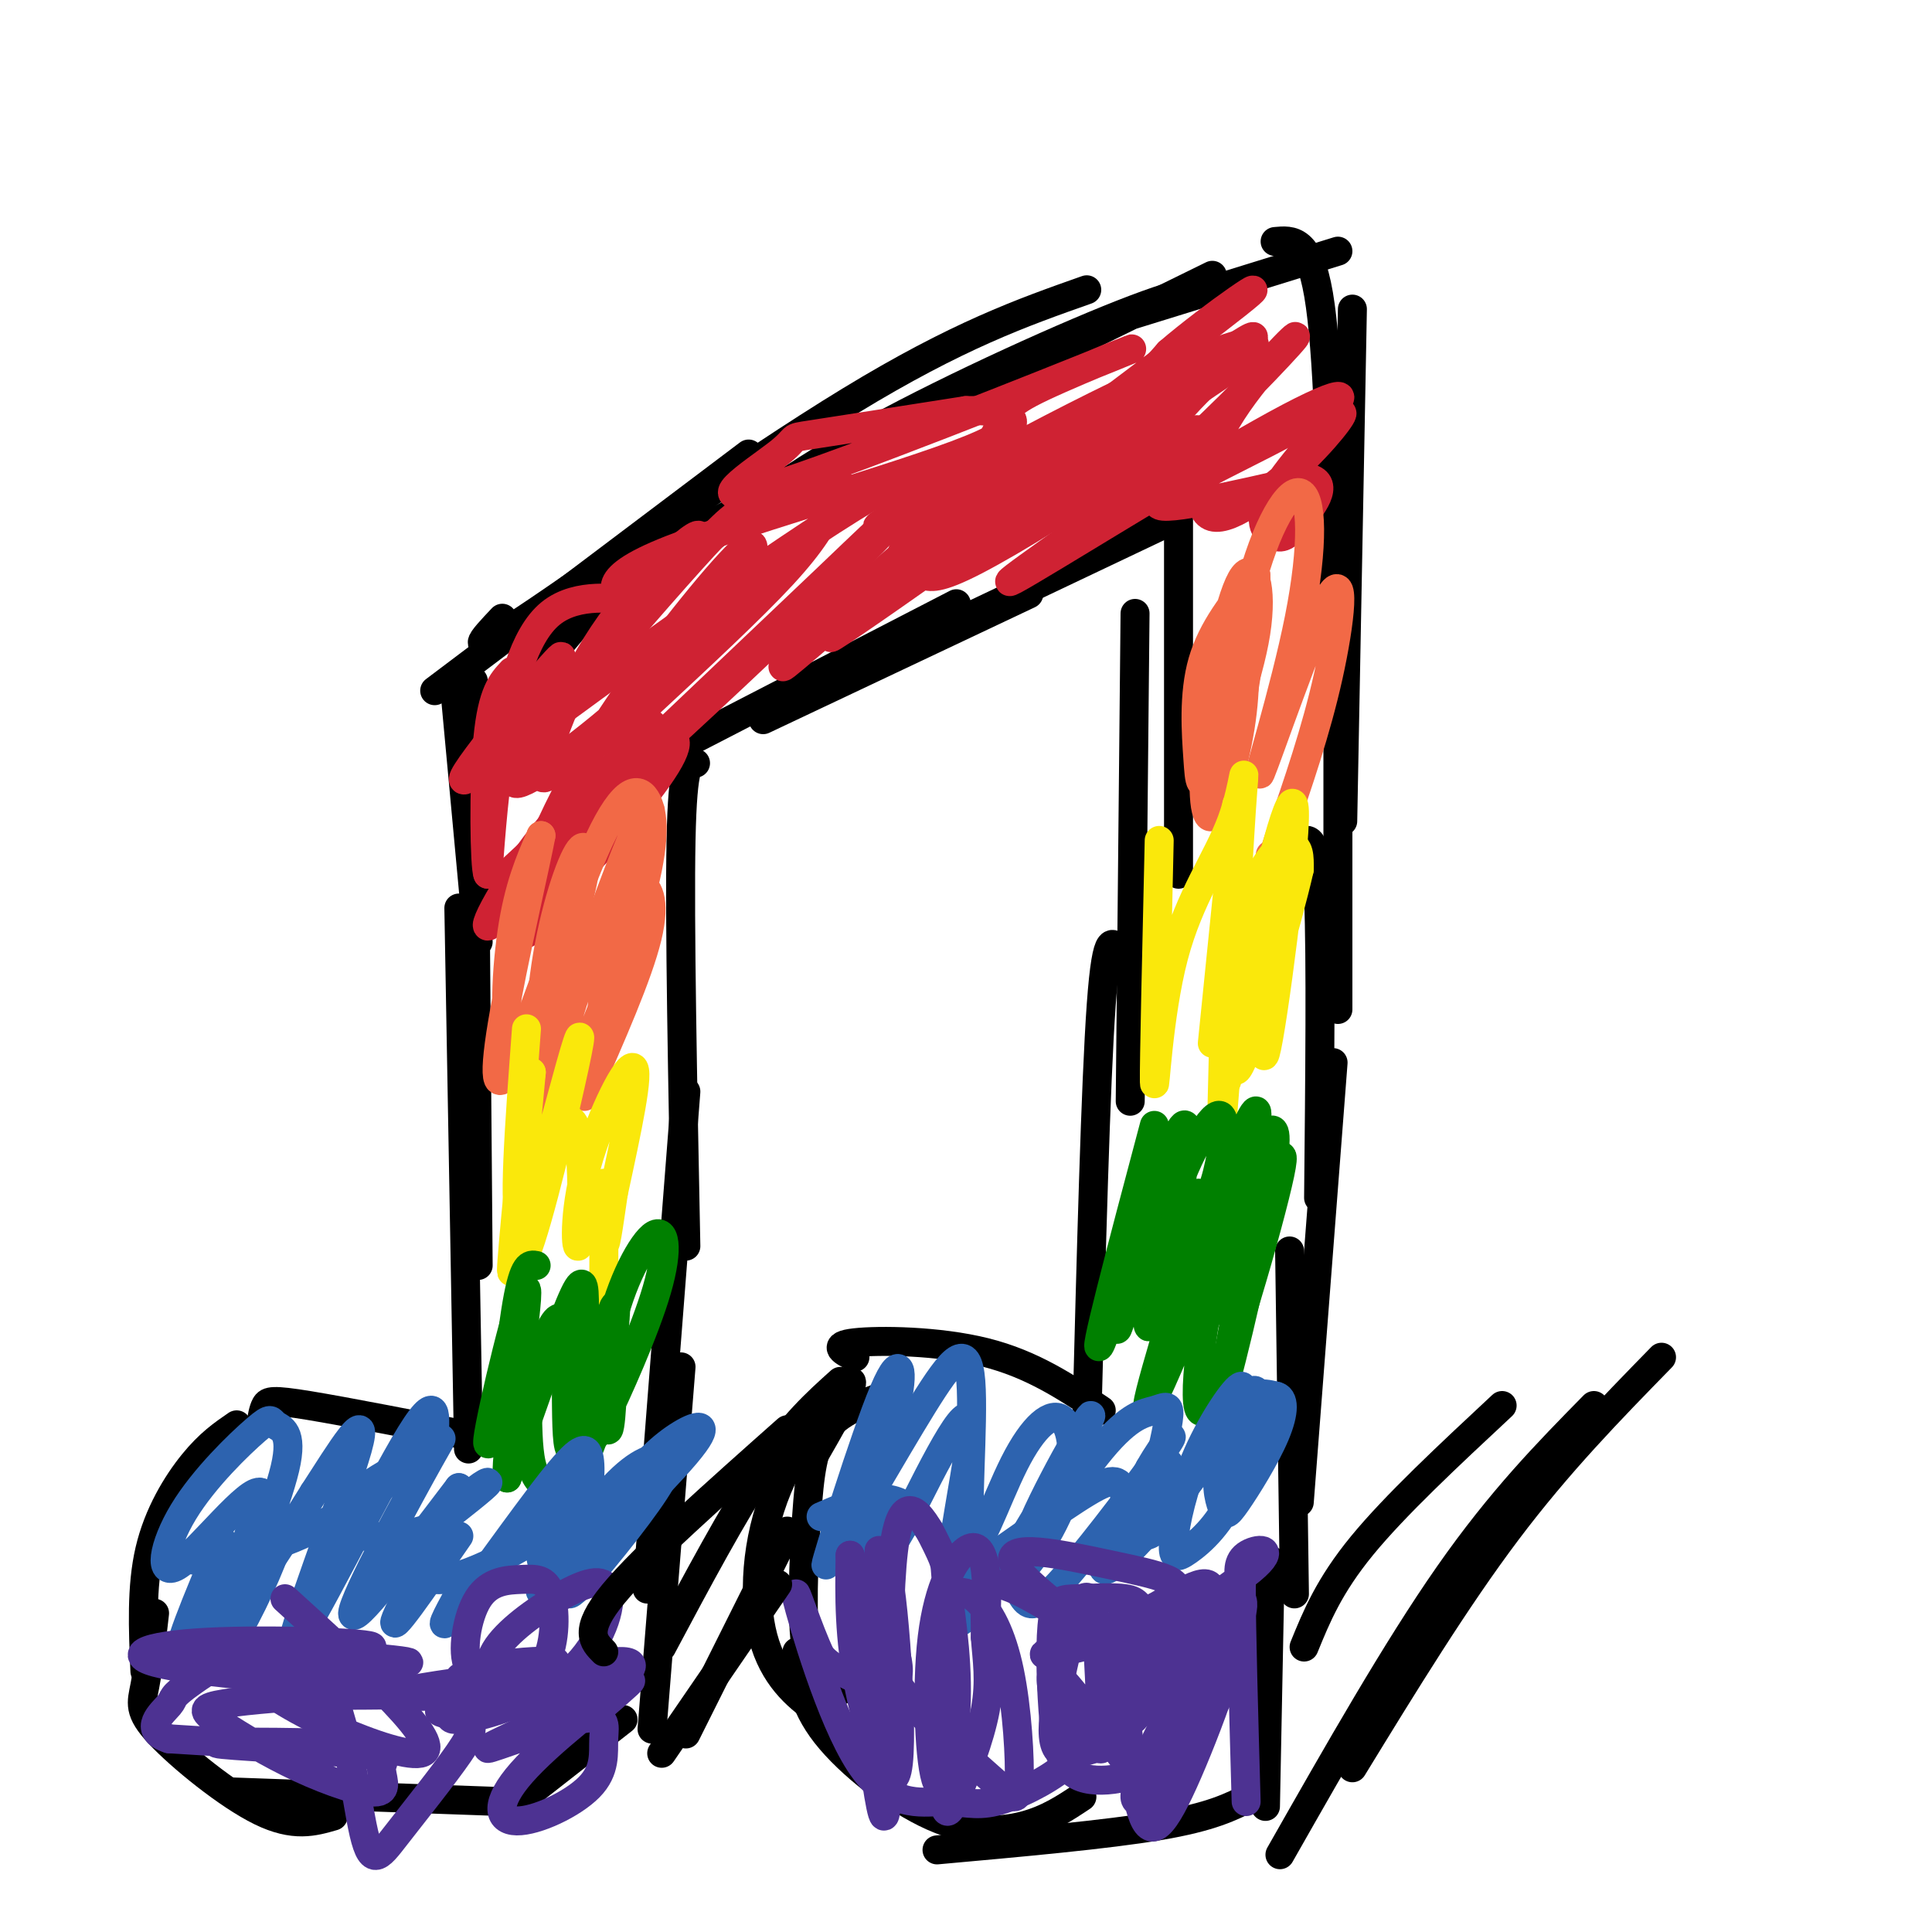 <svg viewBox='0 0 400 400' version='1.1' xmlns='http://www.w3.org/2000/svg' xmlns:xlink='http://www.w3.org/1999/xlink'><g fill='none' stroke='rgb(0,0,0)' stroke-width='6' stroke-linecap='round' stroke-linejoin='round'><path d='M90,143c0.000,0.000 65.000,-49.000 65,-49'/><path d='M104,128c-4.244,4.489 -8.489,8.978 5,0c13.489,-8.978 44.711,-31.422 67,-45c22.289,-13.578 35.644,-18.289 49,-23'/><path d='M113,137c4.533,-5.511 9.067,-11.022 13,-15c3.933,-3.978 7.267,-6.422 28,-17c20.733,-10.578 58.867,-29.289 97,-48'/><path d='M145,113c9.644,-7.444 19.289,-14.889 36,-24c16.711,-9.111 40.489,-19.889 54,-25c13.511,-5.111 16.756,-4.556 20,-4'/><path d='M94,141c0.000,0.000 5.000,54.000 5,54'/><path d='M98,141c0.000,0.000 1.000,121.000 1,121'/><path d='M95,188c0.000,0.000 2.000,112.000 2,112'/><path d='M235,65c0.000,0.000 42.000,-13.000 42,-13'/><path d='M264,50c3.500,-0.333 7.000,-0.667 9,11c2.000,11.667 2.500,35.333 3,59'/><path d='M280,64c0.000,0.000 -2.000,106.000 -2,106'/><path d='M277,103c0.000,0.000 0.000,106.000 0,106'/><path d='M270,174c1.250,-0.167 2.500,-0.333 3,12c0.500,12.333 0.250,37.167 0,62'/><path d='M101,298c-14.644,-2.867 -29.289,-5.733 -37,-7c-7.711,-1.267 -8.489,-0.933 -9,0c-0.511,0.933 -0.756,2.467 -1,4'/><path d='M49,295c-2.822,1.933 -5.644,3.867 -9,8c-3.356,4.133 -7.244,10.467 -9,18c-1.756,7.533 -1.378,16.267 -1,25'/><path d='M32,334c-0.649,5.679 -1.298,11.357 -2,15c-0.702,3.643 -1.458,5.250 3,10c4.458,4.750 14.131,12.643 21,16c6.869,3.357 10.935,2.179 15,1'/><path d='M48,371c0.000,0.000 56.000,2.000 56,2'/><path d='M106,374c0.000,0.000 23.000,-18.000 23,-18'/><path d='M135,358c0.000,0.000 6.000,-75.000 6,-75'/><path d='M134,329c0.000,0.000 8.000,-103.000 8,-103'/><path d='M142,258c-0.667,-33.667 -1.333,-67.333 -1,-84c0.333,-16.667 1.667,-16.333 3,-16'/><path d='M136,157c0.000,0.000 62.000,-32.000 62,-32'/><path d='M158,149c0.000,0.000 55.000,-26.000 55,-26'/><path d='M200,128c0.000,0.000 40.000,-19.000 40,-19'/><path d='M244,103c0.000,0.000 0.000,78.000 0,78'/><path d='M235,127c0.000,0.000 -1.000,101.000 -1,101'/><path d='M232,198c-1.417,-3.083 -2.833,-6.167 -4,10c-1.167,16.167 -2.083,51.583 -3,87'/><path d='M228,292c-7.133,-4.778 -14.267,-9.556 -24,-12c-9.733,-2.444 -22.067,-2.556 -27,-2c-4.933,0.556 -2.467,1.778 0,3'/><path d='M183,289c-4.661,1.708 -9.321,3.417 -12,7c-2.679,3.583 -3.375,9.042 -4,18c-0.625,8.958 -1.179,21.417 0,28c1.179,6.583 4.089,7.292 7,8'/><path d='M167,304c5.341,-9.270 10.683,-18.539 9,-18c-1.683,0.539 -10.389,10.887 -15,22c-4.611,11.113 -5.126,22.992 -3,31c2.126,8.008 6.893,12.145 11,15c4.107,2.855 7.553,4.427 11,6'/><path d='M165,342c0.542,5.357 1.083,10.714 6,17c4.917,6.286 14.208,13.500 22,17c7.792,3.500 14.083,3.286 19,2c4.917,-1.286 8.458,-3.643 12,-6'/><path d='M194,383c17.583,-1.583 35.167,-3.167 46,-5c10.833,-1.833 14.917,-3.917 19,-6'/><path d='M276,220c0.000,0.000 -7.000,91.000 -7,91'/><path d='M267,259c0.000,0.000 1.000,71.000 1,71'/><path d='M263,323c0.000,0.000 -1.000,51.000 -1,51'/></g>
<g fill='none' stroke='rgb(207,34,51)' stroke-width='6' stroke-linecap='round' stroke-linejoin='round'><path d='M105,181c8.957,-8.362 17.914,-16.724 23,-20c5.086,-3.276 6.301,-1.466 0,8c-6.301,9.466 -20.120,26.587 -19,24c1.120,-2.587 17.177,-24.882 20,-29c2.823,-4.118 -7.589,9.941 -18,24'/><path d='M111,188c1.307,-3.604 13.573,-24.615 12,-24c-1.573,0.615 -16.987,22.856 -21,27c-4.013,4.144 3.375,-9.810 12,-20c8.625,-10.190 18.487,-16.618 23,-18c4.513,-1.382 3.677,2.282 -3,11c-6.677,8.718 -19.193,22.491 -20,21c-0.807,-1.491 10.097,-18.245 21,-35'/><path d='M135,150c-1.628,1.597 -16.200,23.090 -22,30c-5.800,6.910 -2.830,-0.764 1,-9c3.830,-8.236 8.519,-17.034 17,-29c8.481,-11.966 20.753,-27.099 24,-29c3.247,-1.901 -2.530,9.429 -13,21c-10.470,11.571 -25.633,23.383 -32,27c-6.367,3.617 -3.937,-0.960 4,-11c7.937,-10.040 21.382,-25.541 29,-34c7.618,-8.459 9.409,-9.874 14,-12c4.591,-2.126 11.983,-4.962 15,-5c3.017,-0.038 1.658,2.720 0,6c-1.658,3.280 -3.617,7.080 -10,14c-6.383,6.920 -17.192,16.960 -28,27'/><path d='M134,146c-8.102,6.869 -14.359,10.543 -18,13c-3.641,2.457 -4.668,3.697 -3,-2c1.668,-5.697 6.030,-18.330 15,-30c8.970,-11.670 22.549,-22.375 14,-12c-8.549,10.375 -39.225,41.832 -45,46c-5.775,4.168 13.350,-18.952 18,-24c4.650,-5.048 -5.175,7.976 -15,21'/><path d='M100,158c3.460,-0.920 19.612,-13.720 44,-31c24.388,-17.280 57.014,-39.039 46,-25c-11.014,14.039 -65.667,63.875 -72,69c-6.333,5.125 35.653,-34.461 53,-51c17.347,-16.539 10.055,-10.030 18,-13c7.945,-2.970 31.127,-15.420 33,-15c1.873,0.420 -17.564,13.710 -37,27'/><path d='M185,119c-12.877,10.366 -26.570,22.780 -22,18c4.570,-4.780 27.403,-26.755 50,-43c22.597,-16.245 44.959,-26.760 29,-13c-15.959,13.760 -70.238,51.797 -70,51c0.238,-0.797 54.995,-40.426 76,-55c21.005,-14.574 8.259,-4.092 1,3c-7.259,7.092 -9.031,10.794 -17,17c-7.969,6.206 -22.134,14.916 -30,19c-7.866,4.084 -9.433,3.542 -11,3'/><path d='M191,119c-2.061,-0.137 -1.712,-1.980 -3,-3c-1.288,-1.020 -4.213,-1.217 8,-9c12.213,-7.783 39.563,-23.151 34,-21c-5.563,2.151 -44.040,21.822 -48,23c-3.960,1.178 26.598,-16.138 49,-27c22.402,-10.862 36.647,-15.271 24,-6c-12.647,9.271 -52.185,32.220 -65,40c-12.815,7.780 1.092,0.390 15,-7'/><path d='M205,109c10.924,-5.535 30.734,-15.873 39,-19c8.266,-3.127 4.988,0.959 -7,10c-11.988,9.041 -32.688,23.039 -27,20c5.688,-3.039 37.762,-23.113 54,-32c16.238,-8.887 16.641,-6.585 7,-1c-9.641,5.585 -29.326,14.453 -31,17c-1.674,2.547 14.663,-1.226 31,-5'/><path d='M271,99c4.566,1.032 0.483,6.114 -2,9c-2.483,2.886 -3.364,3.578 -5,3c-1.636,-0.578 -4.025,-2.425 -1,-8c3.025,-5.575 11.465,-14.878 14,-17c2.535,-2.122 -0.836,2.938 -7,9c-6.164,6.062 -15.121,13.126 -19,12c-3.879,-1.126 -2.680,-10.442 3,-20c5.680,-9.558 15.843,-19.357 14,-17c-1.843,2.357 -15.690,16.869 -24,24c-8.310,7.131 -11.084,6.881 -13,5c-1.916,-1.881 -2.976,-5.395 -1,-10c1.976,-4.605 6.988,-10.303 12,-16'/><path d='M242,73c8.677,-7.492 24.371,-18.223 14,-10c-10.371,8.223 -46.805,35.399 -62,47c-15.195,11.601 -9.151,7.627 -3,1c6.151,-6.627 12.410,-15.906 15,-21c2.590,-5.094 1.511,-6.002 10,-10c8.489,-3.998 26.545,-11.085 14,-6c-12.545,5.085 -55.693,22.342 -71,27c-15.307,4.658 -2.775,-3.284 2,-7c4.775,-3.716 1.793,-3.204 7,-4c5.207,-0.796 18.604,-2.898 32,-5'/><path d='M200,85c9.062,-0.140 15.718,2.010 1,8c-14.718,5.990 -50.811,15.821 -65,22c-14.189,6.179 -6.473,8.708 -7,9c-0.527,0.292 -9.296,-1.652 -15,3c-5.704,4.652 -8.344,15.901 -10,26c-1.656,10.099 -2.328,19.050 -3,28'/><path d='M101,181c-0.689,-1.244 -0.911,-18.356 0,-28c0.911,-9.644 2.956,-11.822 5,-14'/></g>
<g fill='none' stroke='rgb(242,105,70)' stroke-width='6' stroke-linecap='round' stroke-linejoin='round'><path d='M116,187c-1.608,17.053 -3.216,34.106 -4,36c-0.784,1.894 -0.743,-11.371 1,-23c1.743,-11.629 5.188,-21.622 7,-24c1.812,-2.378 1.991,2.857 -1,13c-2.991,10.143 -9.151,25.192 -12,26c-2.849,0.808 -2.385,-12.626 -1,-22c1.385,-9.374 3.693,-14.687 6,-20'/><path d='M112,173c-0.831,4.709 -5.909,26.480 -8,39c-2.091,12.520 -1.197,15.789 3,6c4.197,-9.789 11.695,-32.635 17,-44c5.305,-11.365 8.418,-11.250 10,-8c1.582,3.250 1.634,9.636 -2,22c-3.634,12.364 -10.953,30.706 -15,38c-4.047,7.294 -4.820,3.541 -1,-10c3.820,-13.541 12.234,-36.869 16,-45c3.766,-8.131 2.883,-1.066 2,6'/><path d='M134,177c-1.425,10.038 -5.987,32.132 -8,36c-2.013,3.868 -1.478,-10.489 0,-19c1.478,-8.511 3.898,-11.176 6,-11c2.102,0.176 3.886,3.193 2,11c-1.886,7.807 -7.443,20.403 -13,33'/><path d='M257,126c0.604,7.170 1.207,14.340 0,23c-1.207,8.660 -4.225,18.811 -6,20c-1.775,1.189 -2.306,-6.585 -1,-18c1.306,-11.415 4.451,-26.471 7,-31c2.549,-4.529 4.504,1.469 3,11c-1.504,9.531 -6.465,22.596 -9,28c-2.535,5.404 -2.644,3.147 -3,-2c-0.356,-5.147 -0.959,-13.185 1,-20c1.959,-6.815 6.479,-12.408 11,-18'/><path d='M260,119c0.552,6.752 -3.566,32.632 -5,36c-1.434,3.368 -0.182,-15.777 3,-30c3.182,-14.223 8.295,-23.525 11,-23c2.705,0.525 3.001,10.878 0,26c-3.001,15.122 -9.299,35.012 -8,32c1.299,-3.012 10.196,-28.926 14,-36c3.804,-7.074 2.515,4.693 0,16c-2.515,11.307 -6.258,22.153 -10,33'/><path d='M265,173c-2.000,6.167 -2.000,5.083 -2,4'/></g>
<g fill='none' stroke='rgb(250,232,11)' stroke-width='6' stroke-linecap='round' stroke-linejoin='round'><path d='M109,213c-1.472,19.766 -2.944,39.531 -1,39c1.944,-0.531 7.305,-21.359 10,-31c2.695,-9.641 2.726,-8.096 0,4c-2.726,12.096 -8.207,34.742 -10,36c-1.793,1.258 0.104,-18.871 2,-39'/><path d='M110,222c-0.699,3.386 -3.448,31.353 -4,39c-0.552,7.647 1.093,-5.024 4,-15c2.907,-9.976 7.074,-17.256 9,-13c1.926,4.256 1.609,20.048 1,24c-0.609,3.952 -1.510,-3.936 1,-14c2.510,-10.064 8.431,-22.304 10,-22c1.569,0.304 -1.216,13.152 -4,26'/><path d='M127,247c-1.071,7.274 -1.750,12.458 -2,10c-0.250,-2.458 -0.071,-12.560 0,-12c0.071,0.560 0.036,11.780 0,23'/><path d='M240,174c-0.535,23.379 -1.071,46.759 -1,50c0.071,3.241 0.747,-13.656 4,-26c3.253,-12.344 9.082,-20.135 12,-28c2.918,-7.865 2.926,-15.804 2,-2c-0.926,13.804 -2.784,49.349 -3,55c-0.216,5.651 1.211,-18.594 4,-32c2.789,-13.406 6.940,-15.973 9,-16c2.060,-0.027 2.030,2.487 2,5'/><path d='M269,180c-2.356,10.425 -9.245,33.986 -12,40c-2.755,6.014 -1.374,-5.521 2,-22c3.374,-16.479 8.742,-37.903 9,-30c0.258,7.903 -4.594,45.134 -6,50c-1.406,4.866 0.633,-22.634 0,-31c-0.633,-8.366 -3.940,2.401 -6,16c-2.060,13.599 -2.874,30.028 -3,29c-0.126,-1.028 0.437,-19.514 1,-38'/><path d='M254,194c0.822,-14.089 2.378,-30.311 2,-27c-0.378,3.311 -2.689,26.156 -5,49'/></g>
<g fill='none' stroke='rgb(0,128,0)' stroke-width='6' stroke-linecap='round' stroke-linejoin='round'><path d='M111,262c-1.274,-0.250 -2.547,-0.500 -4,8c-1.453,8.500 -3.085,25.750 -1,24c2.085,-1.750 7.889,-22.500 10,-21c2.111,1.500 0.530,25.250 2,27c1.470,1.750 5.991,-18.500 8,-26c2.009,-7.500 1.504,-2.250 1,3'/><path d='M127,277c0.058,5.562 -0.298,17.967 -1,19c-0.702,1.033 -1.752,-9.307 0,-19c1.752,-9.693 6.304,-18.738 9,-21c2.696,-2.262 3.536,2.259 1,11c-2.536,8.741 -8.446,21.703 -11,27c-2.554,5.297 -1.751,2.928 -2,2c-0.249,-0.928 -1.551,-0.414 -2,-5c-0.449,-4.586 -0.044,-14.273 0,-20c0.044,-5.727 -0.273,-7.493 -3,-1c-2.727,6.493 -7.863,21.247 -13,36'/><path d='M105,306c-0.506,-5.450 4.731,-37.075 4,-39c-0.731,-1.925 -7.428,25.852 -8,31c-0.572,5.148 4.981,-12.331 7,-14c2.019,-1.669 0.505,12.474 2,19c1.495,6.526 5.999,5.436 9,2c3.001,-3.436 4.501,-9.218 6,-15'/><path d='M125,290c1.167,-3.667 1.083,-5.333 1,-7'/><path d='M239,233c-6.749,25.390 -13.499,50.779 -11,45c2.499,-5.779 14.245,-42.727 17,-45c2.755,-2.273 -3.483,30.128 -6,39c-2.517,8.872 -1.314,-5.787 2,-18c3.314,-12.213 8.738,-21.980 11,-23c2.262,-1.020 1.360,6.709 0,12c-1.360,5.291 -3.180,8.146 -5,11'/><path d='M247,254c-2.865,8.736 -7.528,25.078 -4,17c3.528,-8.078 15.247,-40.574 17,-41c1.753,-0.426 -6.461,31.217 -10,42c-3.539,10.783 -2.402,0.705 2,-13c4.402,-13.705 12.070,-31.036 12,-23c-0.070,8.036 -7.877,41.439 -10,49c-2.123,7.561 1.439,-10.719 5,-29'/><path d='M259,256c3.017,-10.669 8.059,-22.841 6,-13c-2.059,9.841 -11.219,41.696 -15,48c-3.781,6.304 -2.182,-12.943 2,-30c4.182,-17.057 10.947,-31.924 7,-21c-3.947,10.924 -18.604,47.639 -21,51c-2.396,3.361 7.470,-26.634 10,-38c2.530,-11.366 -2.277,-4.105 -6,2c-3.723,6.105 -6.361,11.052 -9,16'/><path d='M233,271c-1.714,3.655 -1.500,4.792 -2,4c-0.500,-0.792 -1.714,-3.512 -1,-5c0.714,-1.488 3.357,-1.744 6,-2'/></g>
<g fill='none' stroke='rgb(45,99,175)' stroke-width='6' stroke-linecap='round' stroke-linejoin='round'><path d='M170,314c5.679,-2.480 11.359,-4.960 16,-3c4.641,1.960 8.244,8.359 10,12c1.756,3.641 1.664,4.523 7,1c5.336,-3.523 16.101,-11.449 22,-15c5.899,-3.551 6.932,-2.725 8,1c1.068,3.725 2.172,10.349 6,7c3.828,-3.349 10.379,-16.671 15,-23c4.621,-6.329 7.310,-5.664 10,-5'/><path d='M264,289c1.992,0.233 1.973,3.314 0,8c-1.973,4.686 -5.901,10.976 -8,14c-2.099,3.024 -2.368,2.783 -3,1c-0.632,-1.783 -1.626,-5.106 0,-11c1.626,-5.894 5.870,-14.359 7,-13c1.130,1.359 -0.856,12.542 -4,20c-3.144,7.458 -7.447,11.193 -10,13c-2.553,1.807 -3.356,1.687 -3,-2c0.356,-3.687 1.872,-10.941 5,-18c3.128,-7.059 7.869,-13.923 9,-14c1.131,-0.077 -1.349,6.633 -8,16c-6.651,9.367 -17.472,21.391 -20,22c-2.528,0.609 3.236,-10.195 9,-21'/><path d='M238,304c3.152,-5.621 6.533,-9.175 3,-4c-3.533,5.175 -13.980,19.078 -20,26c-6.020,6.922 -7.615,6.863 -9,5c-1.385,-1.863 -2.562,-5.530 2,-16c4.562,-10.470 14.862,-27.745 11,-20c-3.862,7.745 -21.886,40.508 -27,41c-5.114,0.492 2.682,-31.288 3,-40c0.318,-8.712 -6.841,5.644 -14,20'/><path d='M187,316c-4.022,6.699 -7.077,13.446 -7,7c0.077,-6.446 3.286,-26.086 1,-24c-2.286,2.086 -10.066,25.899 -10,25c0.066,-0.899 7.979,-26.511 12,-36c4.021,-9.489 4.149,-2.854 2,5c-2.149,7.854 -6.574,16.927 -11,26'/><path d='M174,319c1.513,-1.424 10.797,-17.985 17,-28c6.203,-10.015 9.327,-13.486 10,-5c0.673,8.486 -1.103,28.929 0,33c1.103,4.071 5.085,-8.229 9,-16c3.915,-7.771 7.762,-11.012 10,-9c2.238,2.012 2.868,9.279 0,17c-2.868,7.721 -9.235,15.898 -8,13c1.235,-2.898 10.073,-16.869 16,-24c5.927,-7.131 8.942,-7.420 11,-8c2.058,-0.580 3.159,-1.451 3,1c-0.159,2.451 -1.580,8.226 -3,14'/><path d='M239,307c-1.133,4.222 -2.467,7.778 -2,7c0.467,-0.778 2.733,-5.889 5,-11'/><path d='M46,319c-5.222,12.367 -10.443,24.734 -8,23c2.443,-1.734 12.552,-17.568 17,-23c4.448,-5.432 3.236,-0.463 0,7c-3.236,7.463 -8.496,17.418 -9,15c-0.504,-2.418 3.748,-17.209 8,-32'/><path d='M54,309c-2.441,-1.156 -12.545,11.954 -17,15c-4.455,3.046 -3.262,-3.974 1,-11c4.262,-7.026 11.592,-14.060 15,-17c3.408,-2.940 2.893,-1.788 4,-1c1.107,0.788 3.837,1.212 2,9c-1.837,7.788 -8.239,22.939 -8,25c0.239,2.061 7.120,-8.970 14,-20'/><path d='M65,309c5.367,-8.270 11.784,-18.947 9,-9c-2.784,9.947 -14.769,40.516 -13,40c1.769,-0.516 17.292,-32.116 24,-43c6.708,-10.884 4.602,-1.051 5,1c0.398,2.051 3.299,-3.678 -1,4c-4.299,7.678 -15.800,28.765 -16,32c-0.200,3.235 10.900,-11.383 22,-26'/><path d='M95,308c-0.044,2.711 -11.156,22.489 -13,27c-1.844,4.511 5.578,-6.244 13,-17'/><path d='M95,330c-2.442,4.501 -4.884,9.002 -1,4c3.884,-5.002 14.096,-19.506 20,-27c5.904,-7.494 7.502,-7.976 8,-5c0.498,2.976 -0.102,9.411 -3,16c-2.898,6.589 -8.094,13.333 -7,11c1.094,-2.333 8.478,-13.741 14,-20c5.522,-6.259 9.181,-7.368 11,-7c1.819,0.368 1.797,2.215 -3,9c-4.797,6.785 -14.371,18.510 -16,19c-1.629,0.490 4.685,-10.255 11,-21'/><path d='M129,309c3.946,-5.787 8.309,-9.754 12,-12c3.691,-2.246 6.708,-2.770 1,4c-5.708,6.770 -20.143,20.834 -26,27c-5.857,6.166 -3.138,4.436 -3,1c0.138,-3.436 -2.307,-8.576 -1,-13c1.307,-4.424 6.367,-8.131 8,-8c1.633,0.131 -0.159,4.101 -7,9c-6.841,4.899 -18.731,10.725 -23,10c-4.269,-0.725 -0.919,-8.003 3,-13c3.919,-4.997 8.405,-7.713 8,-7c-0.405,0.713 -5.703,4.857 -11,9'/><path d='M90,316c-5.049,1.991 -12.170,2.469 -15,2c-2.830,-0.469 -1.369,-1.885 -2,-3c-0.631,-1.115 -3.355,-1.928 0,-5c3.355,-3.072 12.788,-8.404 12,-7c-0.788,1.404 -11.797,9.544 -21,14c-9.203,4.456 -16.602,5.228 -24,6'/></g>
<g fill='none' stroke='rgb(77,50,146)' stroke-width='6' stroke-linecap='round' stroke-linejoin='round'><path d='M182,321c-0.498,24.557 -0.995,49.113 -1,44c-0.005,-5.113 0.483,-39.896 2,-41c1.517,-1.104 4.062,31.472 3,41c-1.062,9.528 -5.732,-3.992 -8,-15c-2.268,-11.008 -2.134,-19.504 -2,-28'/><path d='M176,322c1.296,11.207 5.535,53.223 7,54c1.465,0.777 0.156,-39.687 2,-55c1.844,-15.313 6.842,-5.477 9,-1c2.158,4.477 1.476,3.595 2,8c0.524,4.405 2.253,14.096 2,24c-0.253,9.904 -2.488,20.021 -4,17c-1.512,-3.021 -2.302,-19.181 -1,-30c1.302,-10.819 4.697,-16.297 7,-18c2.303,-1.703 3.515,0.371 4,4c0.485,3.629 0.242,8.815 0,14'/><path d='M204,339c0.322,4.552 1.125,8.931 0,15c-1.125,6.069 -4.180,13.828 -6,18c-1.820,4.172 -2.405,4.756 -3,-3c-0.595,-7.756 -1.199,-23.852 0,-32c1.199,-8.148 4.201,-8.349 7,-6c2.799,2.349 5.394,7.249 7,15c1.606,7.751 2.224,18.353 2,23c-0.224,4.647 -1.289,3.340 -5,0c-3.711,-3.340 -10.068,-8.714 -15,-14c-4.932,-5.286 -8.440,-10.483 -11,-17c-2.560,-6.517 -4.171,-14.355 -2,-12c2.171,2.355 8.123,14.903 8,20c-0.123,5.097 -6.321,2.742 -10,1c-3.679,-1.742 -4.840,-2.871 -6,-4'/><path d='M170,343c-2.606,-5.276 -6.122,-16.467 -5,-12c1.122,4.467 6.881,24.592 13,34c6.119,9.408 12.598,8.098 17,8c4.402,-0.098 6.726,1.015 11,0c4.274,-1.015 10.497,-4.158 14,-7c3.503,-2.842 4.287,-5.383 4,-7c-0.287,-1.617 -1.643,-2.308 -3,-3'/><path d='M204,338c-0.049,-2.299 -0.099,-4.597 0,-7c0.099,-2.403 0.346,-4.910 8,-1c7.654,3.910 22.714,14.236 21,13c-1.714,-1.236 -20.202,-14.033 -23,-19c-2.798,-4.967 10.095,-2.105 20,0c9.905,2.105 16.820,3.451 12,7c-4.820,3.549 -21.377,9.300 -25,11c-3.623,1.700 5.689,-0.650 15,-3'/><path d='M232,339c8.471,-2.389 22.149,-6.861 20,-3c-2.149,3.861 -20.126,16.053 -19,13c1.126,-3.053 21.354,-21.353 24,-18c2.646,3.353 -12.291,28.360 -18,36c-5.709,7.640 -2.190,-2.086 2,-10c4.190,-7.914 9.051,-14.015 12,-16c2.949,-1.985 3.985,0.147 2,5c-1.985,4.853 -6.993,12.426 -12,20'/><path d='M243,366c-2.601,4.241 -3.104,4.844 -5,6c-1.896,1.156 -5.183,2.865 -1,-6c4.183,-8.865 15.838,-28.305 18,-28c2.162,0.305 -5.170,20.354 -10,31c-4.830,10.646 -7.160,11.888 -9,5c-1.840,-6.888 -3.190,-21.905 -4,-29c-0.810,-7.095 -1.079,-6.268 3,-9c4.079,-2.732 12.507,-9.022 15,-8c2.493,1.022 -0.950,9.356 -3,14c-2.050,4.644 -2.706,5.596 -8,10c-5.294,4.404 -15.227,12.258 -19,11c-3.773,-1.258 -1.387,-11.629 1,-22'/><path d='M221,341c1.173,-6.888 3.604,-13.109 5,-9c1.396,4.109 1.757,18.547 2,25c0.243,6.453 0.369,4.919 -1,5c-1.369,0.081 -4.234,1.776 -6,0c-1.766,-1.776 -2.434,-7.024 -3,-11c-0.566,-3.976 -1.030,-6.679 3,-2c4.030,4.679 12.554,16.739 14,18c1.446,1.261 -4.188,-8.276 -3,-13c1.188,-4.724 9.196,-4.635 13,-4c3.804,0.635 3.402,1.818 3,3'/><path d='M248,353c0.103,2.563 -1.140,7.472 -6,11c-4.860,3.528 -13.338,5.675 -18,4c-4.662,-1.675 -5.507,-7.174 -6,-14c-0.493,-6.826 -0.634,-14.981 0,-19c0.634,-4.019 2.042,-3.904 5,-4c2.958,-0.096 7.464,-0.404 10,0c2.536,0.404 3.101,1.519 4,5c0.899,3.481 2.131,9.327 1,14c-1.131,4.673 -4.626,8.172 -8,8c-3.374,-0.172 -6.626,-4.015 0,-11c6.626,-6.985 23.130,-17.111 29,-22c5.870,-4.889 1.106,-4.540 -1,-3c-2.106,1.540 -1.553,4.270 -1,7'/><path d='M257,329c0.000,8.500 0.500,26.250 1,44'/><path d='M59,331c16.946,15.393 33.893,30.786 28,32c-5.893,1.214 -34.625,-11.750 -35,-17c-0.375,-5.250 27.607,-2.786 32,-2c4.393,0.786 -14.804,-0.107 -34,-1'/><path d='M50,343c-8.796,-0.066 -13.786,0.270 -5,0c8.786,-0.270 31.349,-1.144 32,-2c0.651,-0.856 -20.609,-1.693 -34,-1c-13.391,0.693 -18.913,2.917 -7,5c11.913,2.083 41.261,4.024 49,5c7.739,0.976 -6.130,0.988 -20,1'/><path d='M65,351c-7.494,0.484 -16.229,1.196 -20,2c-3.771,0.804 -2.579,1.702 1,4c3.579,2.298 9.543,5.996 16,9c6.457,3.004 13.406,5.315 16,5c2.594,-0.315 0.834,-3.256 1,-5c0.166,-1.744 2.260,-2.290 -6,-3c-8.260,-0.710 -26.874,-1.582 -28,-2c-1.126,-0.418 15.235,-0.382 24,0c8.765,0.382 9.933,1.109 3,1c-6.933,-0.109 -21.966,-1.055 -37,-2'/><path d='M35,360c-5.681,-1.818 -1.382,-5.363 0,-7c1.382,-1.637 -0.152,-1.364 5,-5c5.152,-3.636 16.990,-11.180 24,-5c7.010,6.180 9.194,26.084 11,35c1.806,8.916 3.235,6.845 7,2c3.765,-4.845 9.865,-12.464 13,-17c3.135,-4.536 3.306,-5.991 1,-7c-2.306,-1.009 -7.087,-1.574 -4,-2c3.087,-0.426 14.044,-0.713 25,-1'/><path d='M117,353c8.275,-2.080 16.462,-6.782 5,-7c-11.462,-0.218 -42.572,4.046 -40,5c2.572,0.954 38.827,-1.402 45,-2c6.173,-0.598 -17.737,0.561 -27,0c-9.263,-0.561 -3.878,-2.843 2,-4c5.878,-1.157 12.251,-1.188 13,-1c0.749,0.188 -4.125,0.594 -9,1'/><path d='M106,345c-3.431,0.941 -7.507,2.792 -9,0c-1.493,-2.792 -0.402,-10.227 2,-14c2.402,-3.773 6.114,-3.882 9,-4c2.886,-0.118 4.946,-0.244 6,3c1.054,3.244 1.103,9.857 -1,14c-2.103,4.143 -6.358,5.816 -9,5c-2.642,-0.816 -3.670,-4.119 -1,-8c2.670,-3.881 9.039,-8.338 14,-11c4.961,-2.662 8.515,-3.528 9,0c0.485,3.528 -2.100,11.450 -9,17c-6.900,5.550 -18.114,8.729 -22,9c-3.886,0.271 -0.443,-2.364 3,-5'/><path d='M98,351c7.281,-2.653 23.985,-6.787 30,-7c6.015,-0.213 1.341,3.495 -7,8c-8.341,4.505 -20.350,9.805 -20,10c0.350,0.195 13.058,-4.717 19,-6c5.942,-1.283 5.119,1.062 5,4c-0.119,2.938 0.465,6.470 -3,10c-3.465,3.530 -10.980,7.060 -15,7c-4.020,-0.060 -4.544,-3.708 1,-10c5.544,-6.292 17.155,-15.226 21,-18c3.845,-2.774 -0.078,0.613 -4,4'/><path d='M125,353c-0.667,0.667 -0.333,0.333 0,0'/></g>
<g fill='none' stroke='rgb(0,0,0)' stroke-width='6' stroke-linecap='round' stroke-linejoin='round'><path d='M125,342c-2.167,-2.167 -4.333,-4.333 2,-12c6.333,-7.667 21.167,-20.833 36,-34'/><path d='M137,341c7.417,-13.917 14.833,-27.833 21,-37c6.167,-9.167 11.083,-13.583 16,-18'/><path d='M137,363c0.000,0.000 24.000,-35.000 24,-35'/><path d='M142,359c0.000,0.000 21.000,-42.000 21,-42'/><path d='M270,341c2.583,-6.333 5.167,-12.667 12,-21c6.833,-8.333 17.917,-18.667 29,-29'/><path d='M265,384c12.083,-21.250 24.167,-42.500 35,-58c10.833,-15.500 20.417,-25.250 30,-35'/><path d='M280,366c10.667,-17.417 21.333,-34.833 32,-49c10.667,-14.167 21.333,-25.083 32,-36'/></g>
</svg>